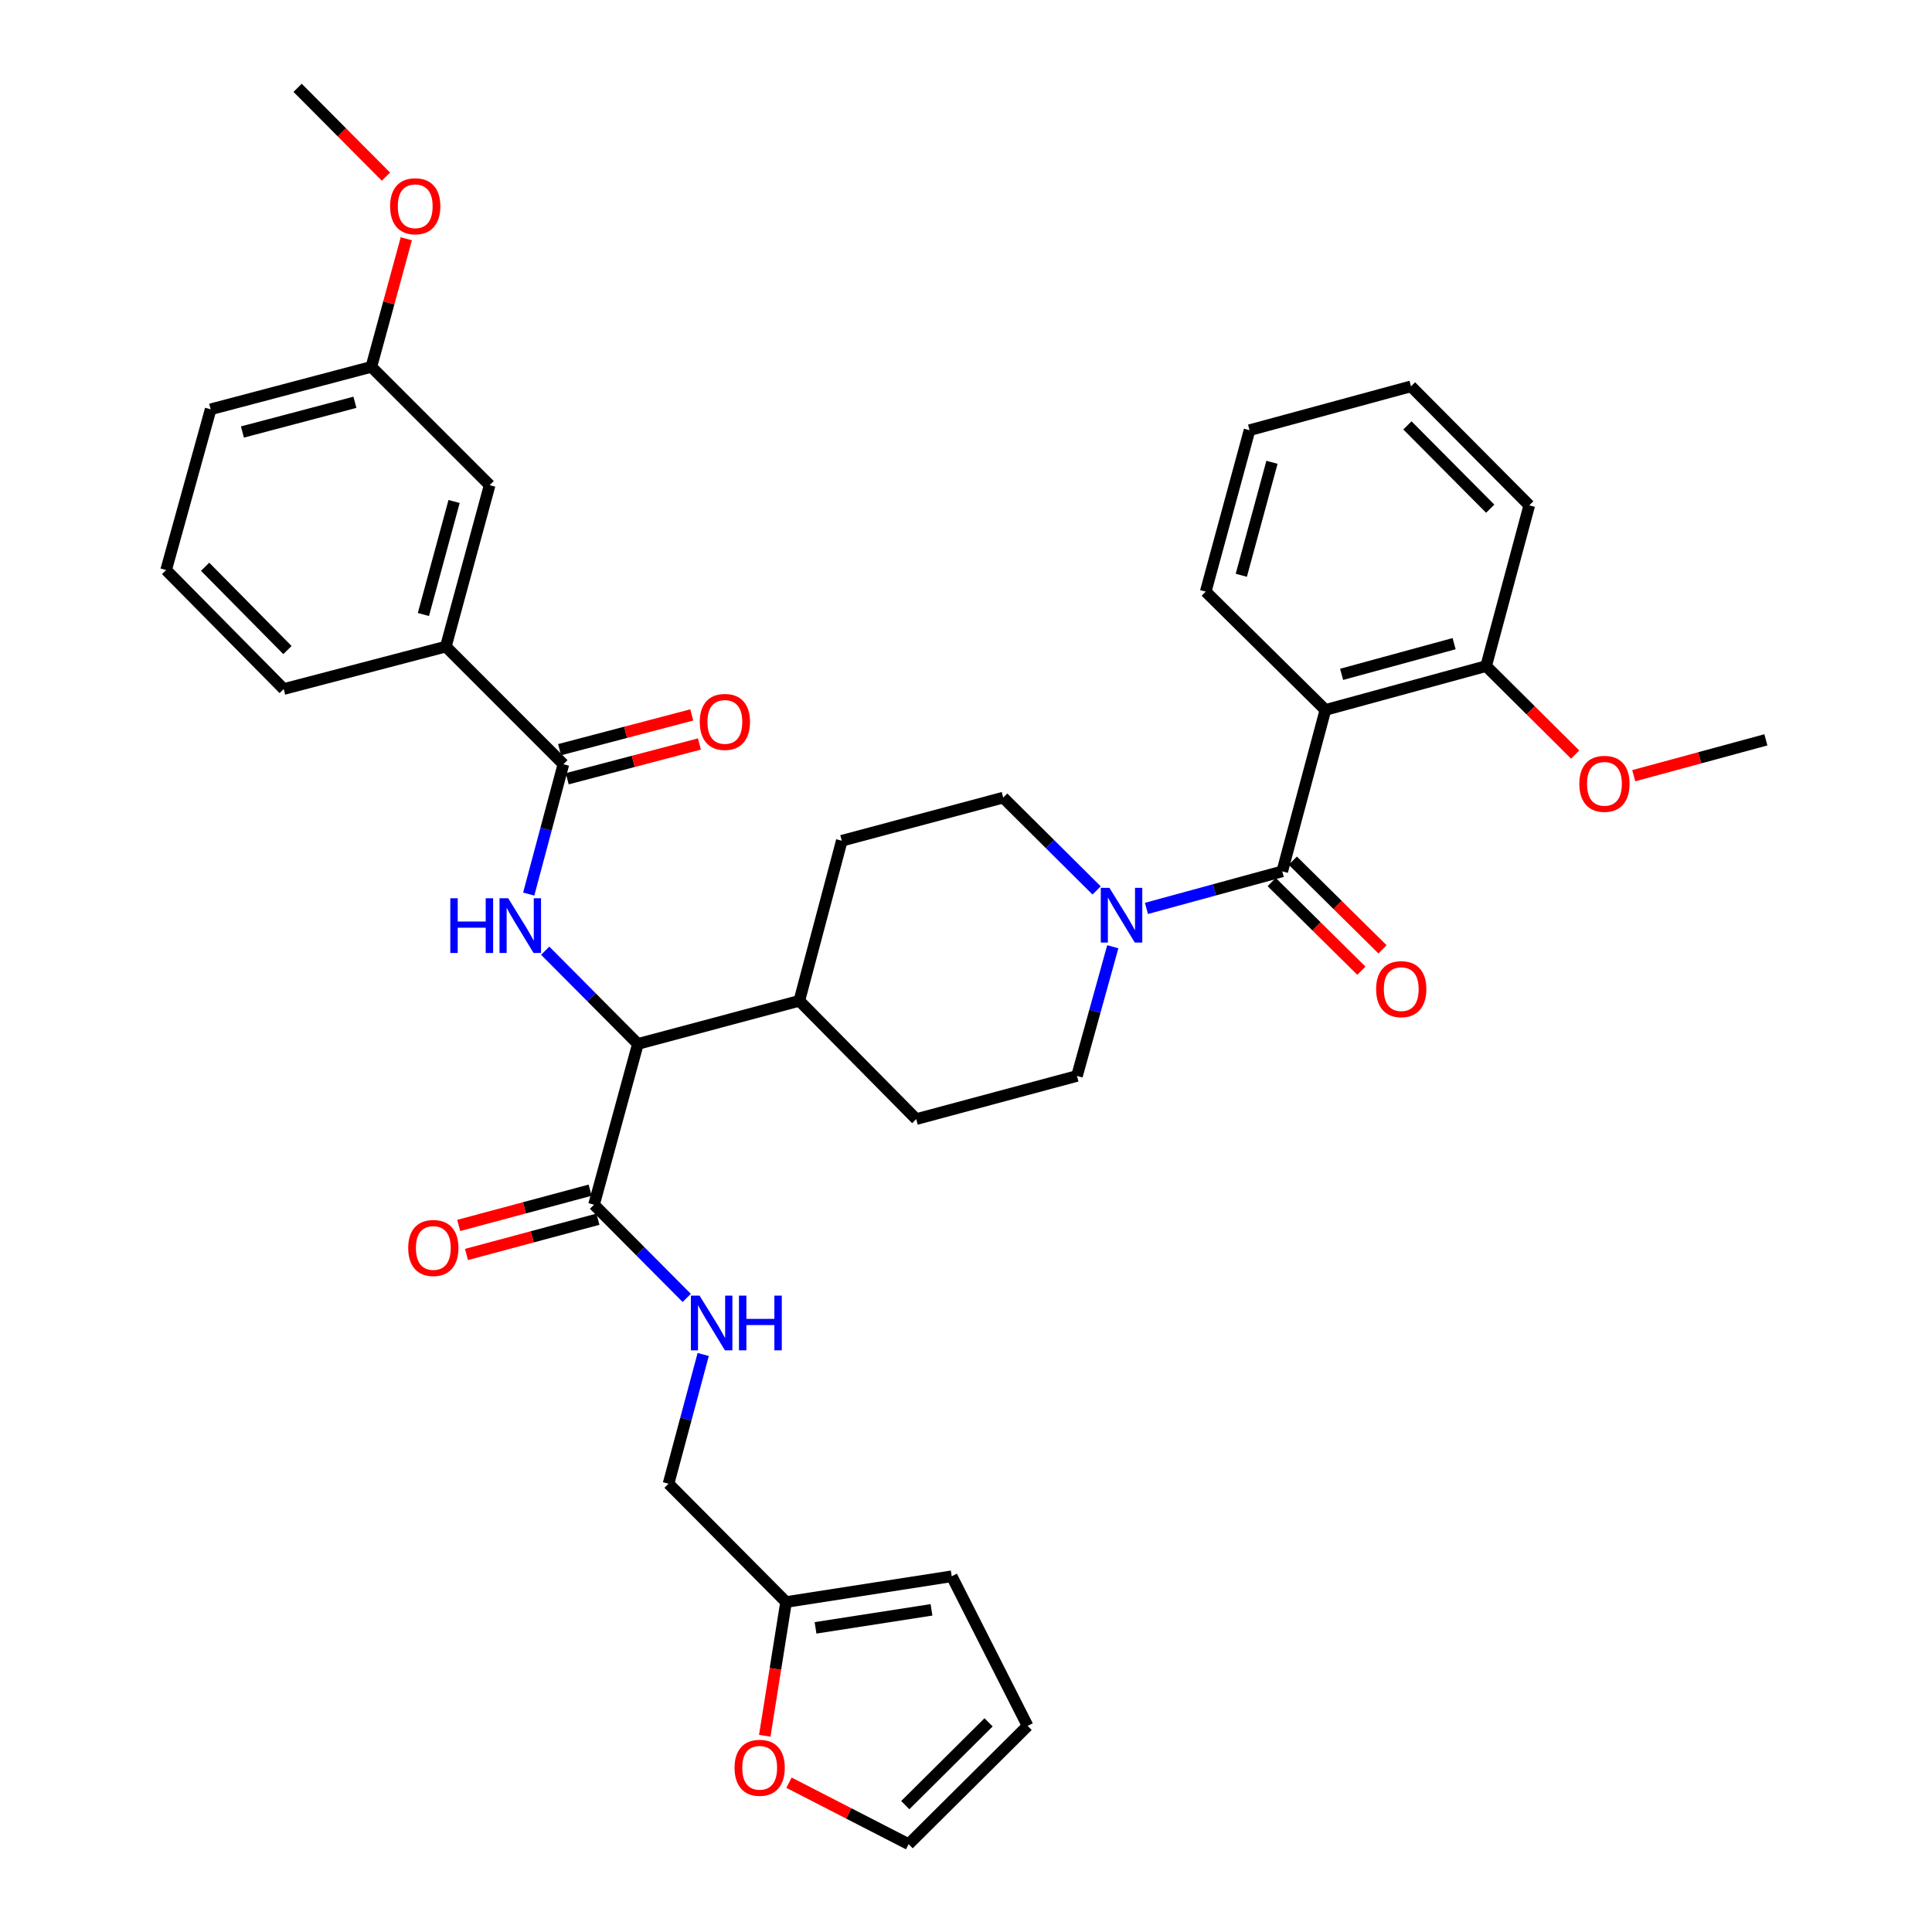 <?xml version='1.0' encoding='iso-8859-1'?>
<svg version='1.1' baseProfile='full'
              xmlns='http://www.w3.org/2000/svg'
                      xmlns:rdkit='http://www.rdkit.org/xml'
                      xmlns:xlink='http://www.w3.org/1999/xlink'
                  xml:space='preserve'
width='1000px' height='1000px' viewBox='0 0 1000 1000'>
<!-- END OF HEADER -->
<rect style='opacity:1.0;fill:#FFFFFF;stroke:none' width='1000' height='1000' x='0' y='0'> </rect>
<path class='bond-0' d='M 663.69,451.011 L 686.033,367.459' style='fill:none;fill-rule:evenodd;stroke:#000000;stroke-width:6px;stroke-linecap:butt;stroke-linejoin:miter;stroke-opacity:1' />
<path class='bond-2' d='M 663.69,451.011 L 628.544,460.6' style='fill:none;fill-rule:evenodd;stroke:#000000;stroke-width:6px;stroke-linecap:butt;stroke-linejoin:miter;stroke-opacity:1' />
<path class='bond-2' d='M 628.544,460.6 L 593.397,470.19' style='fill:none;fill-rule:evenodd;stroke:#0000FF;stroke-width:6px;stroke-linecap:butt;stroke-linejoin:miter;stroke-opacity:1' />
<path class='bond-11' d='M 658.222,456.543 L 681.434,479.489' style='fill:none;fill-rule:evenodd;stroke:#000000;stroke-width:6px;stroke-linecap:butt;stroke-linejoin:miter;stroke-opacity:1' />
<path class='bond-11' d='M 681.434,479.489 L 704.647,502.434' style='fill:none;fill-rule:evenodd;stroke:#FF0000;stroke-width:6px;stroke-linecap:butt;stroke-linejoin:miter;stroke-opacity:1' />
<path class='bond-11' d='M 669.159,445.479 L 692.371,468.425' style='fill:none;fill-rule:evenodd;stroke:#000000;stroke-width:6px;stroke-linecap:butt;stroke-linejoin:miter;stroke-opacity:1' />
<path class='bond-11' d='M 692.371,468.425 L 715.584,491.37' style='fill:none;fill-rule:evenodd;stroke:#FF0000;stroke-width:6px;stroke-linecap:butt;stroke-linejoin:miter;stroke-opacity:1' />
<path class='bond-9' d='M 686.033,367.459 L 769.222,344.763' style='fill:none;fill-rule:evenodd;stroke:#000000;stroke-width:6px;stroke-linecap:butt;stroke-linejoin:miter;stroke-opacity:1' />
<path class='bond-9' d='M 694.416,349.046 L 752.648,333.158' style='fill:none;fill-rule:evenodd;stroke:#000000;stroke-width:6px;stroke-linecap:butt;stroke-linejoin:miter;stroke-opacity:1' />
<path class='bond-25' d='M 686.033,367.459 L 624.079,306.223' style='fill:none;fill-rule:evenodd;stroke:#000000;stroke-width:6px;stroke-linecap:butt;stroke-linejoin:miter;stroke-opacity:1' />
<path class='bond-1' d='M 282.199,492.077 L 306.186,516.207' style='fill:none;fill-rule:evenodd;stroke:#0000FF;stroke-width:6px;stroke-linecap:butt;stroke-linejoin:miter;stroke-opacity:1' />
<path class='bond-1' d='M 306.186,516.207 L 330.173,540.337' style='fill:none;fill-rule:evenodd;stroke:#000000;stroke-width:6px;stroke-linecap:butt;stroke-linejoin:miter;stroke-opacity:1' />
<path class='bond-3' d='M 273.66,462.779 L 282.638,429.168' style='fill:none;fill-rule:evenodd;stroke:#0000FF;stroke-width:6px;stroke-linecap:butt;stroke-linejoin:miter;stroke-opacity:1' />
<path class='bond-3' d='M 282.638,429.168 L 291.617,395.558' style='fill:none;fill-rule:evenodd;stroke:#000000;stroke-width:6px;stroke-linecap:butt;stroke-linejoin:miter;stroke-opacity:1' />
<path class='bond-12' d='M 575.978,490.026 L 566.71,523.466' style='fill:none;fill-rule:evenodd;stroke:#0000FF;stroke-width:6px;stroke-linecap:butt;stroke-linejoin:miter;stroke-opacity:1' />
<path class='bond-12' d='M 566.71,523.466 L 557.442,556.906' style='fill:none;fill-rule:evenodd;stroke:#000000;stroke-width:6px;stroke-linecap:butt;stroke-linejoin:miter;stroke-opacity:1' />
<path class='bond-13' d='M 567.603,460.888 L 543.434,436.866' style='fill:none;fill-rule:evenodd;stroke:#0000FF;stroke-width:6px;stroke-linecap:butt;stroke-linejoin:miter;stroke-opacity:1' />
<path class='bond-13' d='M 543.434,436.866 L 519.265,412.844' style='fill:none;fill-rule:evenodd;stroke:#000000;stroke-width:6px;stroke-linecap:butt;stroke-linejoin:miter;stroke-opacity:1' />
<path class='bond-6' d='M 291.617,395.558 L 230.77,334.676' style='fill:none;fill-rule:evenodd;stroke:#000000;stroke-width:6px;stroke-linecap:butt;stroke-linejoin:miter;stroke-opacity:1' />
<path class='bond-15' d='M 293.595,403.081 L 327.804,394.084' style='fill:none;fill-rule:evenodd;stroke:#000000;stroke-width:6px;stroke-linecap:butt;stroke-linejoin:miter;stroke-opacity:1' />
<path class='bond-15' d='M 327.804,394.084 L 362.013,385.088' style='fill:none;fill-rule:evenodd;stroke:#FF0000;stroke-width:6px;stroke-linecap:butt;stroke-linejoin:miter;stroke-opacity:1' />
<path class='bond-15' d='M 289.638,388.035 L 323.847,379.039' style='fill:none;fill-rule:evenodd;stroke:#000000;stroke-width:6px;stroke-linecap:butt;stroke-linejoin:miter;stroke-opacity:1' />
<path class='bond-15' d='M 323.847,379.039 L 358.056,370.042' style='fill:none;fill-rule:evenodd;stroke:#FF0000;stroke-width:6px;stroke-linecap:butt;stroke-linejoin:miter;stroke-opacity:1' />
<path class='bond-4' d='M 330.173,540.337 L 413.725,518.012' style='fill:none;fill-rule:evenodd;stroke:#000000;stroke-width:6px;stroke-linecap:butt;stroke-linejoin:miter;stroke-opacity:1' />
<path class='bond-5' d='M 330.173,540.337 L 307.468,623.552' style='fill:none;fill-rule:evenodd;stroke:#000000;stroke-width:6px;stroke-linecap:butt;stroke-linejoin:miter;stroke-opacity:1' />
<path class='bond-7' d='M 307.468,623.552 L 331.459,647.676' style='fill:none;fill-rule:evenodd;stroke:#000000;stroke-width:6px;stroke-linecap:butt;stroke-linejoin:miter;stroke-opacity:1' />
<path class='bond-7' d='M 331.459,647.676 L 355.451,671.801' style='fill:none;fill-rule:evenodd;stroke:#0000FF;stroke-width:6px;stroke-linecap:butt;stroke-linejoin:miter;stroke-opacity:1' />
<path class='bond-16' d='M 305.452,616.039 L 271.439,625.165' style='fill:none;fill-rule:evenodd;stroke:#000000;stroke-width:6px;stroke-linecap:butt;stroke-linejoin:miter;stroke-opacity:1' />
<path class='bond-16' d='M 271.439,625.165 L 237.425,634.29' style='fill:none;fill-rule:evenodd;stroke:#FF0000;stroke-width:6px;stroke-linecap:butt;stroke-linejoin:miter;stroke-opacity:1' />
<path class='bond-16' d='M 309.484,631.065 L 275.47,640.191' style='fill:none;fill-rule:evenodd;stroke:#000000;stroke-width:6px;stroke-linecap:butt;stroke-linejoin:miter;stroke-opacity:1' />
<path class='bond-16' d='M 275.47,640.191 L 241.456,649.316' style='fill:none;fill-rule:evenodd;stroke:#FF0000;stroke-width:6px;stroke-linecap:butt;stroke-linejoin:miter;stroke-opacity:1' />
<path class='bond-17' d='M 230.77,334.676 L 253.449,251.107' style='fill:none;fill-rule:evenodd;stroke:#000000;stroke-width:6px;stroke-linecap:butt;stroke-linejoin:miter;stroke-opacity:1' />
<path class='bond-17' d='M 219.157,318.066 L 235.033,259.568' style='fill:none;fill-rule:evenodd;stroke:#000000;stroke-width:6px;stroke-linecap:butt;stroke-linejoin:miter;stroke-opacity:1' />
<path class='bond-28' d='M 230.77,334.676 L 146.846,356.647' style='fill:none;fill-rule:evenodd;stroke:#000000;stroke-width:6px;stroke-linecap:butt;stroke-linejoin:miter;stroke-opacity:1' />
<path class='bond-23' d='M 363.974,701.084 L 355.003,734.526' style='fill:none;fill-rule:evenodd;stroke:#0000FF;stroke-width:6px;stroke-linecap:butt;stroke-linejoin:miter;stroke-opacity:1' />
<path class='bond-23' d='M 355.003,734.526 L 346.033,767.968' style='fill:none;fill-rule:evenodd;stroke:#000000;stroke-width:6px;stroke-linecap:butt;stroke-linejoin:miter;stroke-opacity:1' />
<path class='bond-8' d='M 406.871,829.204 L 346.033,767.968' style='fill:none;fill-rule:evenodd;stroke:#000000;stroke-width:6px;stroke-linecap:butt;stroke-linejoin:miter;stroke-opacity:1' />
<path class='bond-10' d='M 406.871,829.204 L 401.353,863.82' style='fill:none;fill-rule:evenodd;stroke:#000000;stroke-width:6px;stroke-linecap:butt;stroke-linejoin:miter;stroke-opacity:1' />
<path class='bond-10' d='M 401.353,863.82 L 395.835,898.436' style='fill:none;fill-rule:evenodd;stroke:#FF0000;stroke-width:6px;stroke-linecap:butt;stroke-linejoin:miter;stroke-opacity:1' />
<path class='bond-18' d='M 406.871,829.204 L 492.61,815.877' style='fill:none;fill-rule:evenodd;stroke:#000000;stroke-width:6px;stroke-linecap:butt;stroke-linejoin:miter;stroke-opacity:1' />
<path class='bond-18' d='M 422.122,842.578 L 482.139,833.249' style='fill:none;fill-rule:evenodd;stroke:#000000;stroke-width:6px;stroke-linecap:butt;stroke-linejoin:miter;stroke-opacity:1' />
<path class='bond-26' d='M 769.222,344.763 L 792.26,367.661' style='fill:none;fill-rule:evenodd;stroke:#000000;stroke-width:6px;stroke-linecap:butt;stroke-linejoin:miter;stroke-opacity:1' />
<path class='bond-26' d='M 792.26,367.661 L 815.299,390.56' style='fill:none;fill-rule:evenodd;stroke:#FF0000;stroke-width:6px;stroke-linecap:butt;stroke-linejoin:miter;stroke-opacity:1' />
<path class='bond-30' d='M 769.222,344.763 L 791.547,261.565' style='fill:none;fill-rule:evenodd;stroke:#000000;stroke-width:6px;stroke-linecap:butt;stroke-linejoin:miter;stroke-opacity:1' />
<path class='bond-19' d='M 408.374,922.72 L 439.338,938.633' style='fill:none;fill-rule:evenodd;stroke:#FF0000;stroke-width:6px;stroke-linecap:butt;stroke-linejoin:miter;stroke-opacity:1' />
<path class='bond-19' d='M 439.338,938.633 L 470.303,954.545' style='fill:none;fill-rule:evenodd;stroke:#000000;stroke-width:6px;stroke-linecap:butt;stroke-linejoin:miter;stroke-opacity:1' />
<path class='bond-21' d='M 557.442,556.906 L 474.244,579.248' style='fill:none;fill-rule:evenodd;stroke:#000000;stroke-width:6px;stroke-linecap:butt;stroke-linejoin:miter;stroke-opacity:1' />
<path class='bond-22' d='M 519.265,412.844 L 435.713,435.169' style='fill:none;fill-rule:evenodd;stroke:#000000;stroke-width:6px;stroke-linecap:butt;stroke-linejoin:miter;stroke-opacity:1' />
<path class='bond-14' d='M 413.725,518.012 L 435.713,435.169' style='fill:none;fill-rule:evenodd;stroke:#000000;stroke-width:6px;stroke-linecap:butt;stroke-linejoin:miter;stroke-opacity:1' />
<path class='bond-36' d='M 413.725,518.012 L 474.244,579.248' style='fill:none;fill-rule:evenodd;stroke:#000000;stroke-width:6px;stroke-linecap:butt;stroke-linejoin:miter;stroke-opacity:1' />
<path class='bond-24' d='M 253.449,251.107 L 192.213,189.888' style='fill:none;fill-rule:evenodd;stroke:#000000;stroke-width:6px;stroke-linecap:butt;stroke-linejoin:miter;stroke-opacity:1' />
<path class='bond-20' d='M 492.61,815.877 L 531.893,893.327' style='fill:none;fill-rule:evenodd;stroke:#000000;stroke-width:6px;stroke-linecap:butt;stroke-linejoin:miter;stroke-opacity:1' />
<path class='bond-38' d='M 470.303,954.545 L 531.893,893.327' style='fill:none;fill-rule:evenodd;stroke:#000000;stroke-width:6px;stroke-linecap:butt;stroke-linejoin:miter;stroke-opacity:1' />
<path class='bond-38' d='M 468.574,934.329 L 511.687,891.476' style='fill:none;fill-rule:evenodd;stroke:#000000;stroke-width:6px;stroke-linecap:butt;stroke-linejoin:miter;stroke-opacity:1' />
<path class='bond-27' d='M 192.213,189.888 L 201.258,156.739' style='fill:none;fill-rule:evenodd;stroke:#000000;stroke-width:6px;stroke-linecap:butt;stroke-linejoin:miter;stroke-opacity:1' />
<path class='bond-27' d='M 201.258,156.739 L 210.303,123.59' style='fill:none;fill-rule:evenodd;stroke:#FF0000;stroke-width:6px;stroke-linecap:butt;stroke-linejoin:miter;stroke-opacity:1' />
<path class='bond-31' d='M 192.213,189.888 L 109.033,211.859' style='fill:none;fill-rule:evenodd;stroke:#000000;stroke-width:6px;stroke-linecap:butt;stroke-linejoin:miter;stroke-opacity:1' />
<path class='bond-31' d='M 183.709,208.225 L 125.483,223.605' style='fill:none;fill-rule:evenodd;stroke:#000000;stroke-width:6px;stroke-linecap:butt;stroke-linejoin:miter;stroke-opacity:1' />
<path class='bond-34' d='M 624.079,306.223 L 646.759,222.671' style='fill:none;fill-rule:evenodd;stroke:#000000;stroke-width:6px;stroke-linecap:butt;stroke-linejoin:miter;stroke-opacity:1' />
<path class='bond-34' d='M 642.495,297.766 L 658.371,239.279' style='fill:none;fill-rule:evenodd;stroke:#000000;stroke-width:6px;stroke-linecap:butt;stroke-linejoin:miter;stroke-opacity:1' />
<path class='bond-32' d='M 845.622,401.509 L 879.82,392.224' style='fill:none;fill-rule:evenodd;stroke:#FF0000;stroke-width:6px;stroke-linecap:butt;stroke-linejoin:miter;stroke-opacity:1' />
<path class='bond-32' d='M 879.82,392.224 L 914.018,382.939' style='fill:none;fill-rule:evenodd;stroke:#000000;stroke-width:6px;stroke-linecap:butt;stroke-linejoin:miter;stroke-opacity:1' />
<path class='bond-33' d='M 199.76,91.429 L 176.903,68.442' style='fill:none;fill-rule:evenodd;stroke:#FF0000;stroke-width:6px;stroke-linecap:butt;stroke-linejoin:miter;stroke-opacity:1' />
<path class='bond-33' d='M 176.903,68.442 L 154.046,45.455' style='fill:none;fill-rule:evenodd;stroke:#000000;stroke-width:6px;stroke-linecap:butt;stroke-linejoin:miter;stroke-opacity:1' />
<path class='bond-29' d='M 146.846,356.647 L 85.982,295.057' style='fill:none;fill-rule:evenodd;stroke:#000000;stroke-width:6px;stroke-linecap:butt;stroke-linejoin:miter;stroke-opacity:1' />
<path class='bond-29' d='M 148.782,336.473 L 106.177,293.36' style='fill:none;fill-rule:evenodd;stroke:#000000;stroke-width:6px;stroke-linecap:butt;stroke-linejoin:miter;stroke-opacity:1' />
<path class='bond-39' d='M 85.982,295.057 L 109.033,211.859' style='fill:none;fill-rule:evenodd;stroke:#000000;stroke-width:6px;stroke-linecap:butt;stroke-linejoin:miter;stroke-opacity:1' />
<path class='bond-35' d='M 791.547,261.565 L 730.328,199.975' style='fill:none;fill-rule:evenodd;stroke:#000000;stroke-width:6px;stroke-linecap:butt;stroke-linejoin:miter;stroke-opacity:1' />
<path class='bond-35' d='M 771.33,263.294 L 728.477,220.181' style='fill:none;fill-rule:evenodd;stroke:#000000;stroke-width:6px;stroke-linecap:butt;stroke-linejoin:miter;stroke-opacity:1' />
<path class='bond-37' d='M 646.759,222.671 L 730.328,199.975' style='fill:none;fill-rule:evenodd;stroke:#000000;stroke-width:6px;stroke-linecap:butt;stroke-linejoin:miter;stroke-opacity:1' />
<path  class='atom-2' d='M 233.08 464.941
L 236.92 464.941
L 236.92 476.981
L 251.4 476.981
L 251.4 464.941
L 255.24 464.941
L 255.24 493.261
L 251.4 493.261
L 251.4 480.181
L 236.92 480.181
L 236.92 493.261
L 233.08 493.261
L 233.08 464.941
' fill='#0000FF'/>
<path  class='atom-2' d='M 263.04 464.941
L 272.32 479.941
Q 273.24 481.421, 274.72 484.101
Q 276.2 486.781, 276.28 486.941
L 276.28 464.941
L 280.04 464.941
L 280.04 493.261
L 276.16 493.261
L 266.2 476.861
Q 265.04 474.941, 263.8 472.741
Q 262.6 470.541, 262.24 469.861
L 262.24 493.261
L 258.56 493.261
L 258.56 464.941
L 263.04 464.941
' fill='#0000FF'/>
<path  class='atom-3' d='M 574.241 459.548
L 583.521 474.548
Q 584.441 476.028, 585.921 478.708
Q 587.401 481.388, 587.481 481.548
L 587.481 459.548
L 591.241 459.548
L 591.241 487.868
L 587.361 487.868
L 577.401 471.468
Q 576.241 469.548, 575.001 467.348
Q 573.801 465.148, 573.441 464.468
L 573.441 487.868
L 569.761 487.868
L 569.761 459.548
L 574.241 459.548
' fill='#0000FF'/>
<path  class='atom-8' d='M 362.089 670.611
L 371.369 685.611
Q 372.289 687.091, 373.769 689.771
Q 375.249 692.451, 375.329 692.611
L 375.329 670.611
L 379.089 670.611
L 379.089 698.931
L 375.209 698.931
L 365.249 682.531
Q 364.089 680.611, 362.849 678.411
Q 361.649 676.211, 361.289 675.531
L 361.289 698.931
L 357.609 698.931
L 357.609 670.611
L 362.089 670.611
' fill='#0000FF'/>
<path  class='atom-8' d='M 382.489 670.611
L 386.329 670.611
L 386.329 682.651
L 400.809 682.651
L 400.809 670.611
L 404.649 670.611
L 404.649 698.931
L 400.809 698.931
L 400.809 685.851
L 386.329 685.851
L 386.329 698.931
L 382.489 698.931
L 382.489 670.611
' fill='#0000FF'/>
<path  class='atom-11' d='M 380.207 915.006
Q 380.207 908.206, 383.567 904.406
Q 386.927 900.606, 393.207 900.606
Q 399.487 900.606, 402.847 904.406
Q 406.207 908.206, 406.207 915.006
Q 406.207 921.886, 402.807 925.806
Q 399.407 929.686, 393.207 929.686
Q 386.967 929.686, 383.567 925.806
Q 380.207 921.926, 380.207 915.006
M 393.207 926.486
Q 397.527 926.486, 399.847 923.606
Q 402.207 920.686, 402.207 915.006
Q 402.207 909.446, 399.847 906.646
Q 397.527 903.806, 393.207 903.806
Q 388.887 903.806, 386.527 906.606
Q 384.207 909.406, 384.207 915.006
Q 384.207 920.726, 386.527 923.606
Q 388.887 926.486, 393.207 926.486
' fill='#FF0000'/>
<path  class='atom-12' d='M 712.281 511.973
Q 712.281 505.173, 715.641 501.373
Q 719.001 497.573, 725.281 497.573
Q 731.561 497.573, 734.921 501.373
Q 738.281 505.173, 738.281 511.973
Q 738.281 518.853, 734.881 522.773
Q 731.481 526.653, 725.281 526.653
Q 719.041 526.653, 715.641 522.773
Q 712.281 518.893, 712.281 511.973
M 725.281 523.453
Q 729.601 523.453, 731.921 520.573
Q 734.281 517.653, 734.281 511.973
Q 734.281 506.413, 731.921 503.613
Q 729.601 500.773, 725.281 500.773
Q 720.961 500.773, 718.601 503.573
Q 716.281 506.373, 716.281 511.973
Q 716.281 517.693, 718.601 520.573
Q 720.961 523.453, 725.281 523.453
' fill='#FF0000'/>
<path  class='atom-16' d='M 362.195 373.658
Q 362.195 366.858, 365.555 363.058
Q 368.915 359.258, 375.195 359.258
Q 381.475 359.258, 384.835 363.058
Q 388.195 366.858, 388.195 373.658
Q 388.195 380.538, 384.795 384.458
Q 381.395 388.338, 375.195 388.338
Q 368.955 388.338, 365.555 384.458
Q 362.195 380.578, 362.195 373.658
M 375.195 385.138
Q 379.515 385.138, 381.835 382.258
Q 384.195 379.338, 384.195 373.658
Q 384.195 368.098, 381.835 365.298
Q 379.515 362.458, 375.195 362.458
Q 370.875 362.458, 368.515 365.258
Q 366.195 368.058, 366.195 373.658
Q 366.195 379.378, 368.515 382.258
Q 370.875 385.138, 375.195 385.138
' fill='#FF0000'/>
<path  class='atom-17' d='M 211.287 645.948
Q 211.287 639.148, 214.647 635.348
Q 218.007 631.548, 224.287 631.548
Q 230.567 631.548, 233.927 635.348
Q 237.287 639.148, 237.287 645.948
Q 237.287 652.828, 233.887 656.748
Q 230.487 660.628, 224.287 660.628
Q 218.047 660.628, 214.647 656.748
Q 211.287 652.868, 211.287 645.948
M 224.287 657.428
Q 228.607 657.428, 230.927 654.548
Q 233.287 651.628, 233.287 645.948
Q 233.287 640.388, 230.927 637.588
Q 228.607 634.748, 224.287 634.748
Q 219.967 634.748, 217.607 637.548
Q 215.287 640.348, 215.287 645.948
Q 215.287 651.668, 217.607 654.548
Q 219.967 657.428, 224.287 657.428
' fill='#FF0000'/>
<path  class='atom-27' d='M 817.458 405.707
Q 817.458 398.907, 820.818 395.107
Q 824.178 391.307, 830.458 391.307
Q 836.738 391.307, 840.098 395.107
Q 843.458 398.907, 843.458 405.707
Q 843.458 412.587, 840.058 416.507
Q 836.658 420.387, 830.458 420.387
Q 824.218 420.387, 820.818 416.507
Q 817.458 412.627, 817.458 405.707
M 830.458 417.187
Q 834.778 417.187, 837.098 414.307
Q 839.458 411.387, 839.458 405.707
Q 839.458 400.147, 837.098 397.347
Q 834.778 394.507, 830.458 394.507
Q 826.138 394.507, 823.778 397.307
Q 821.458 400.107, 821.458 405.707
Q 821.458 411.427, 823.778 414.307
Q 826.138 417.187, 830.458 417.187
' fill='#FF0000'/>
<path  class='atom-28' d='M 201.918 106.753
Q 201.918 99.953, 205.278 96.153
Q 208.638 92.353, 214.918 92.353
Q 221.198 92.353, 224.558 96.153
Q 227.918 99.953, 227.918 106.753
Q 227.918 113.633, 224.518 117.553
Q 221.118 121.433, 214.918 121.433
Q 208.678 121.433, 205.278 117.553
Q 201.918 113.673, 201.918 106.753
M 214.918 118.233
Q 219.238 118.233, 221.558 115.353
Q 223.918 112.433, 223.918 106.753
Q 223.918 101.193, 221.558 98.393
Q 219.238 95.553, 214.918 95.553
Q 210.598 95.553, 208.238 98.353
Q 205.918 101.153, 205.918 106.753
Q 205.918 112.473, 208.238 115.353
Q 210.598 118.233, 214.918 118.233
' fill='#FF0000'/>
</svg>
